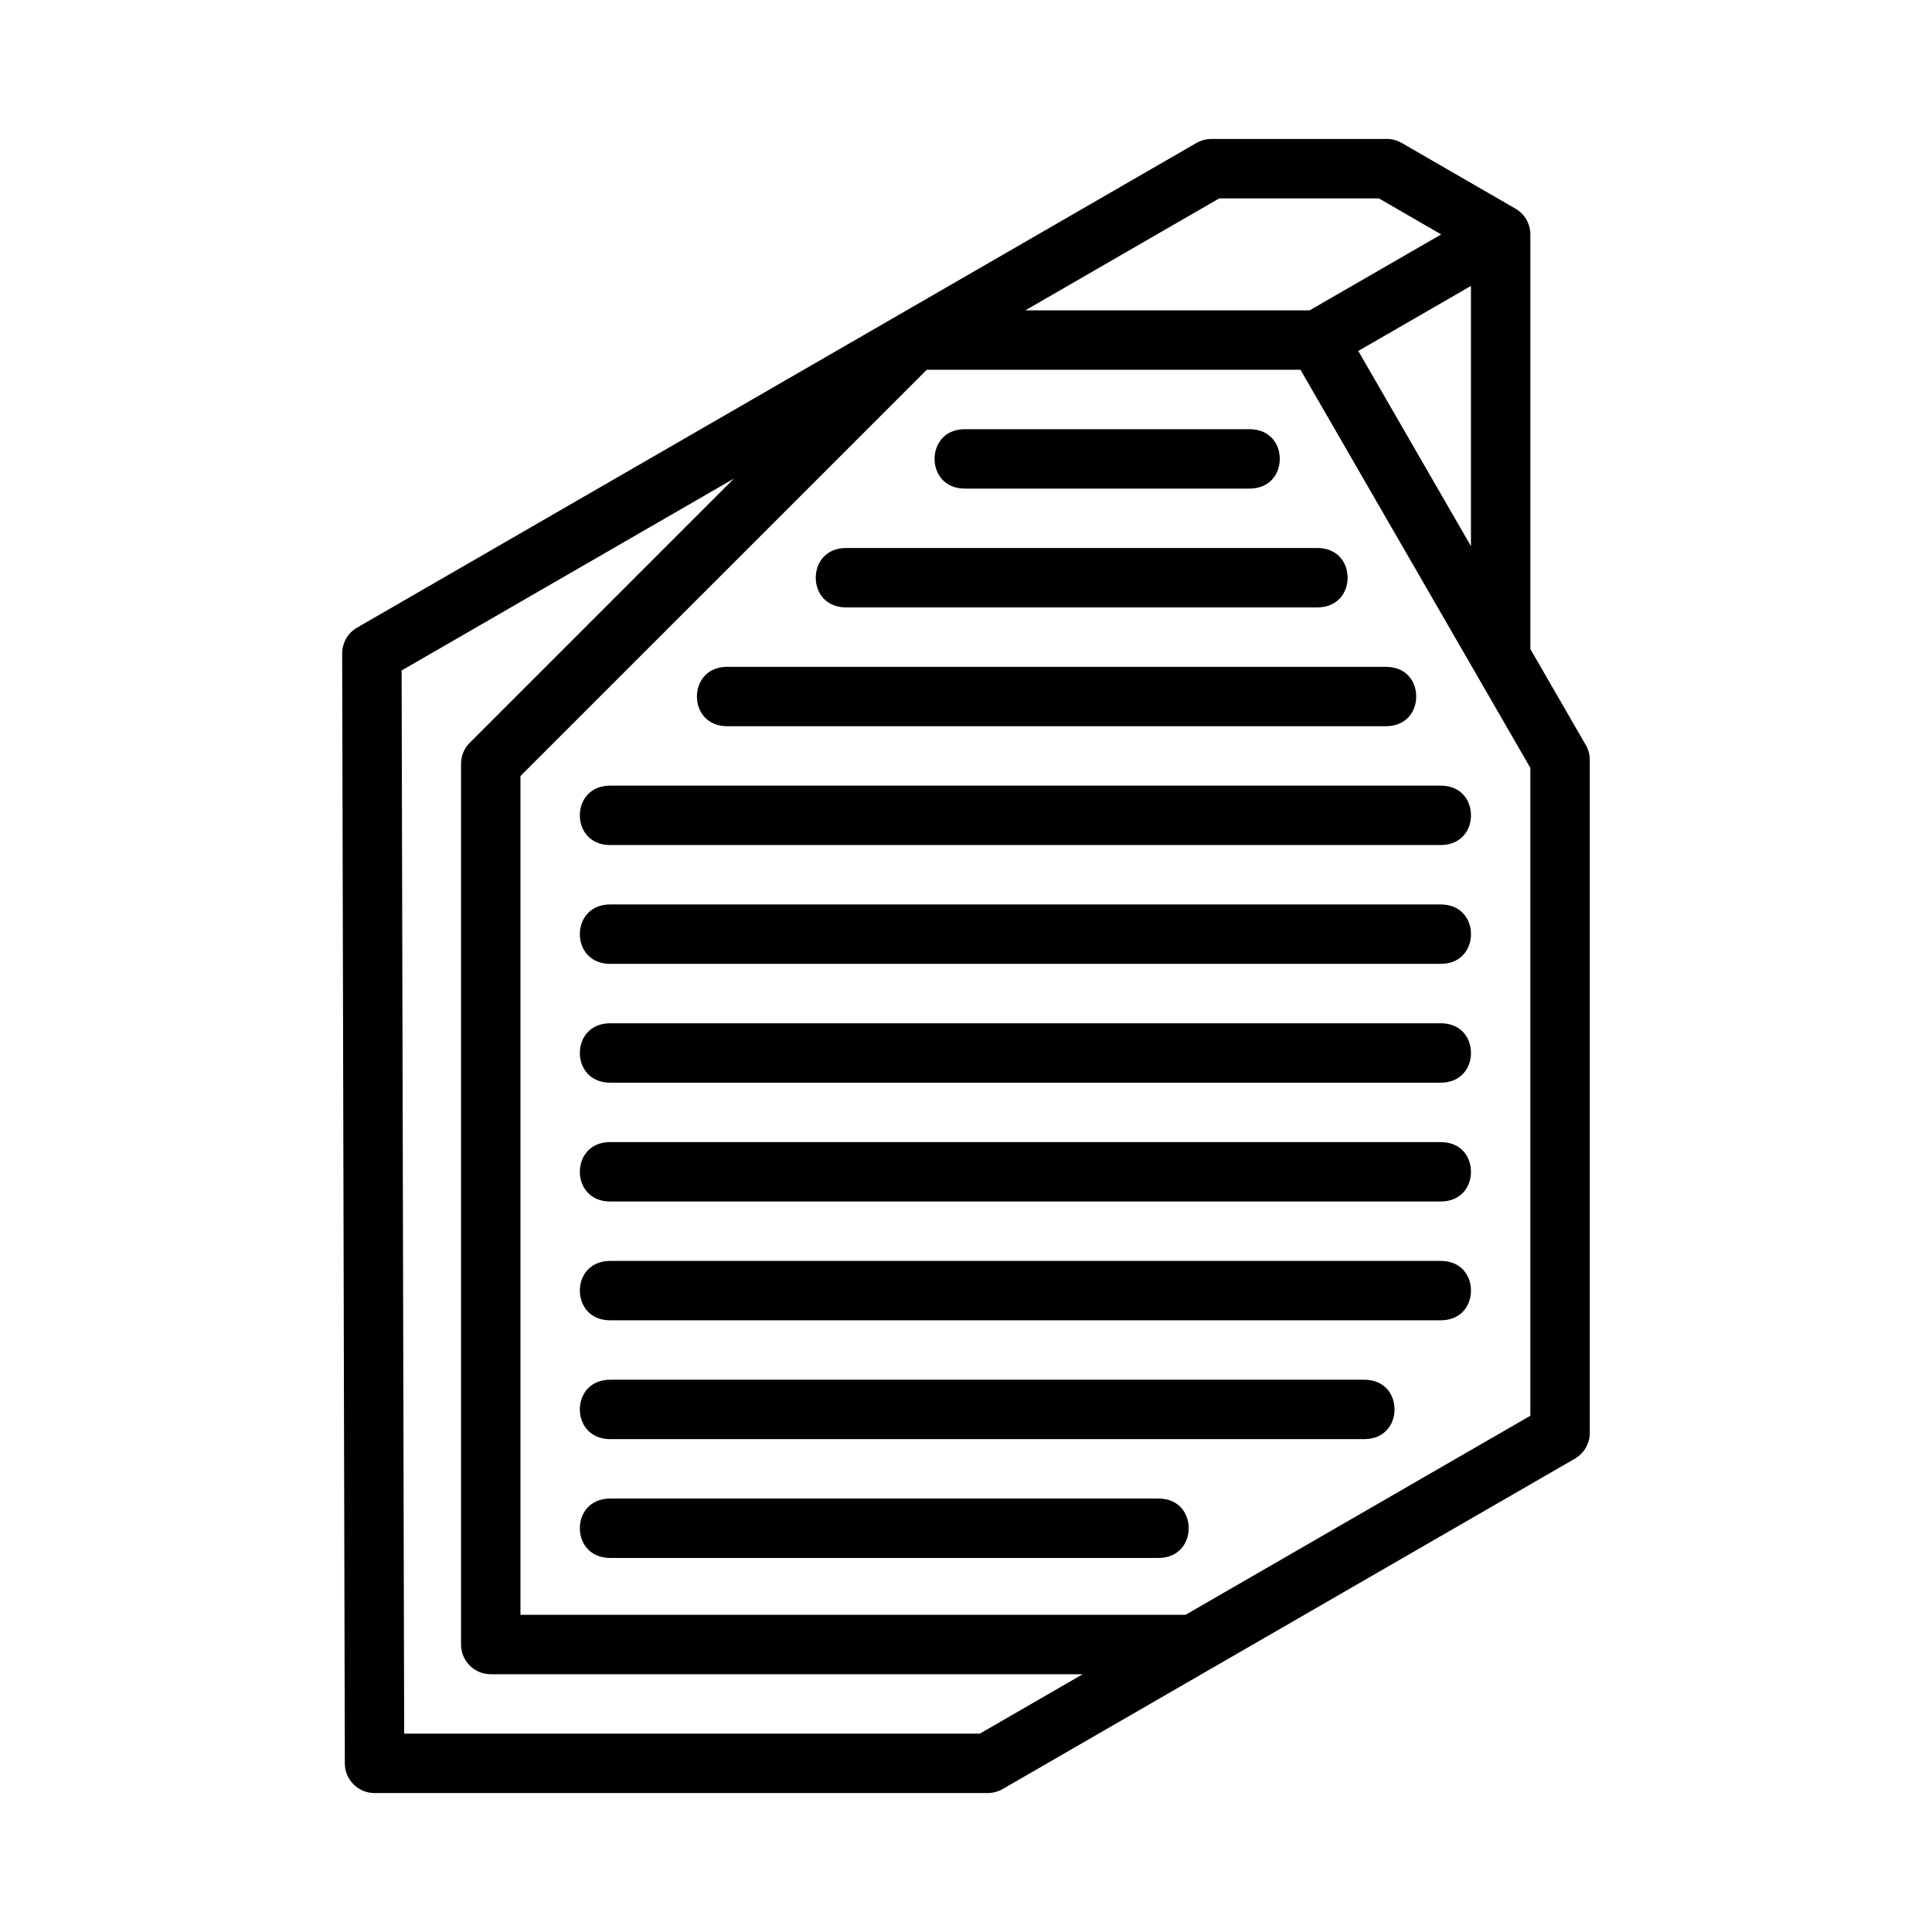 <?xml version="1.0" encoding="UTF-8"?>
<!-- Uploaded to: SVG Repo, www.svgrepo.com, Generator: SVG Repo Mixer Tools -->
<svg fill="#000000" width="800px" height="800px" version="1.1" viewBox="144 144 512 512" xmlns="http://www.w3.org/2000/svg">
 <path d="m465 180.83c-1.383 0.004-2.738 0.367-3.938 1.062l-78.488 45.324-143.96 83.117c-2.438 1.406-3.938 4.012-3.938 6.828l0.707 294.16c0.008 4.34 3.531 7.856 7.871 7.856h162.52c1.383-0.004 2.738-0.367 3.938-1.062 50.555-29.195 101.1-58.371 151.66-87.562 0.457-0.27 0.883-0.574 1.277-0.922 0.199-0.18 0.387-0.359 0.57-0.555 1.344-1.453 2.09-3.356 2.09-5.336v-178.37c0-1.383-0.367-2.738-1.062-3.938l-14.684-25.43v-109.89c-0.004-2.809-1.504-5.406-3.938-6.812l-30.164-17.422c-1.195-0.691-2.555-1.059-3.938-1.062h-46.523zm2.106 15.746h42.312l16.512 9.547-34.871 20.125h-75.336zm66.711 23.199v68.957l-29.859-51.723zm-144.22 22.219h99.047l60.914 105.5v171.69l-91.359 52.75h-176.27v-222.28zm10.117 15.746c-2.68 0-4.688 0.965-6.027 2.43-1.34 1.469-2.016 3.445-2.016 5.441 0 3.996 2.68 7.871 8.043 7.871h75.398c5.391 0 8.043-3.879 8.043-7.871 0-1.996-0.652-3.957-1.984-5.426s-3.348-2.445-6.059-2.445zm-61.223 13.098-70.004 70.004c-1.477 1.477-2.305 3.477-2.305 5.566v233.41c0 4.348 3.523 7.871 7.871 7.871h156.87l-27.262 15.746h-152.55l-0.676-281.75zm29.734 18.387c-2.68 0-4.688 0.957-6.027 2.43-1.34 1.469-2.016 3.445-2.016 5.441 0 3.996 2.68 7.871 8.043 7.871h124.86c5.391 0 8.043-3.879 8.043-7.871 0-1.996-0.652-3.957-1.984-5.426-1.332-1.469-3.348-2.445-6.059-2.445zm-31.488 31.488c-2.68 0-4.688 0.965-6.027 2.43-1.34 1.469-2.016 3.445-2.016 5.441 0 3.996 2.68 7.871 8.043 7.871h174.53c5.391 0 8.043-3.879 8.043-7.871 0-1.996-0.652-3.957-1.984-5.426s-3.348-2.445-6.059-2.445zm-31.027 31.488c-5.363 0-8.043 3.879-8.043 7.871 0 3.996 2.68 7.871 8.043 7.871h220.07c5.391 0 8.043-3.879 8.043-7.871 0-3.992-2.617-7.871-8.043-7.871zm0 31.488c-5.363 0-8.043 3.879-8.043 7.871 0 3.996 2.68 7.871 8.043 7.871h220.07c5.391 0 8.043-3.879 8.043-7.871 0-3.992-2.617-7.871-8.043-7.871zm0 31.488c-5.363 0-8.043 3.879-8.043 7.871 0 3.996 2.68 7.871 8.043 7.871h220.07c5.391 0 8.043-3.879 8.043-7.871s-2.617-7.871-8.043-7.871zm0 31.488c-5.363 0-8.043 3.879-8.043 7.871 0 3.996 2.68 7.871 8.043 7.871h220.07c5.391 0 8.043-3.879 8.043-7.871 0-3.992-2.617-7.871-8.043-7.871zm0 31.488c-5.363 0-8.043 3.879-8.043 7.871 0 3.996 2.68 7.871 8.043 7.871h220.07c5.391 0 8.043-3.879 8.043-7.871 0-3.992-2.617-7.871-8.043-7.871zm0 31.488c-5.363 0-8.043 3.879-8.043 7.871 0 3.996 2.68 7.871 8.043 7.871h199.81c2.695 0 4.707-0.977 6.043-2.445 1.336-1.469 2-3.43 2-5.426 0-3.992-2.617-7.871-8.043-7.871zm0 31.488c-5.363 0-8.043 3.879-8.043 7.871 0 3.996 2.68 7.871 8.043 7.871h145.26c2.695 0 4.707-0.977 6.043-2.445 1.336-1.469 2-3.43 2-5.426 0-3.992-2.617-7.871-8.043-7.871z"/>
</svg>